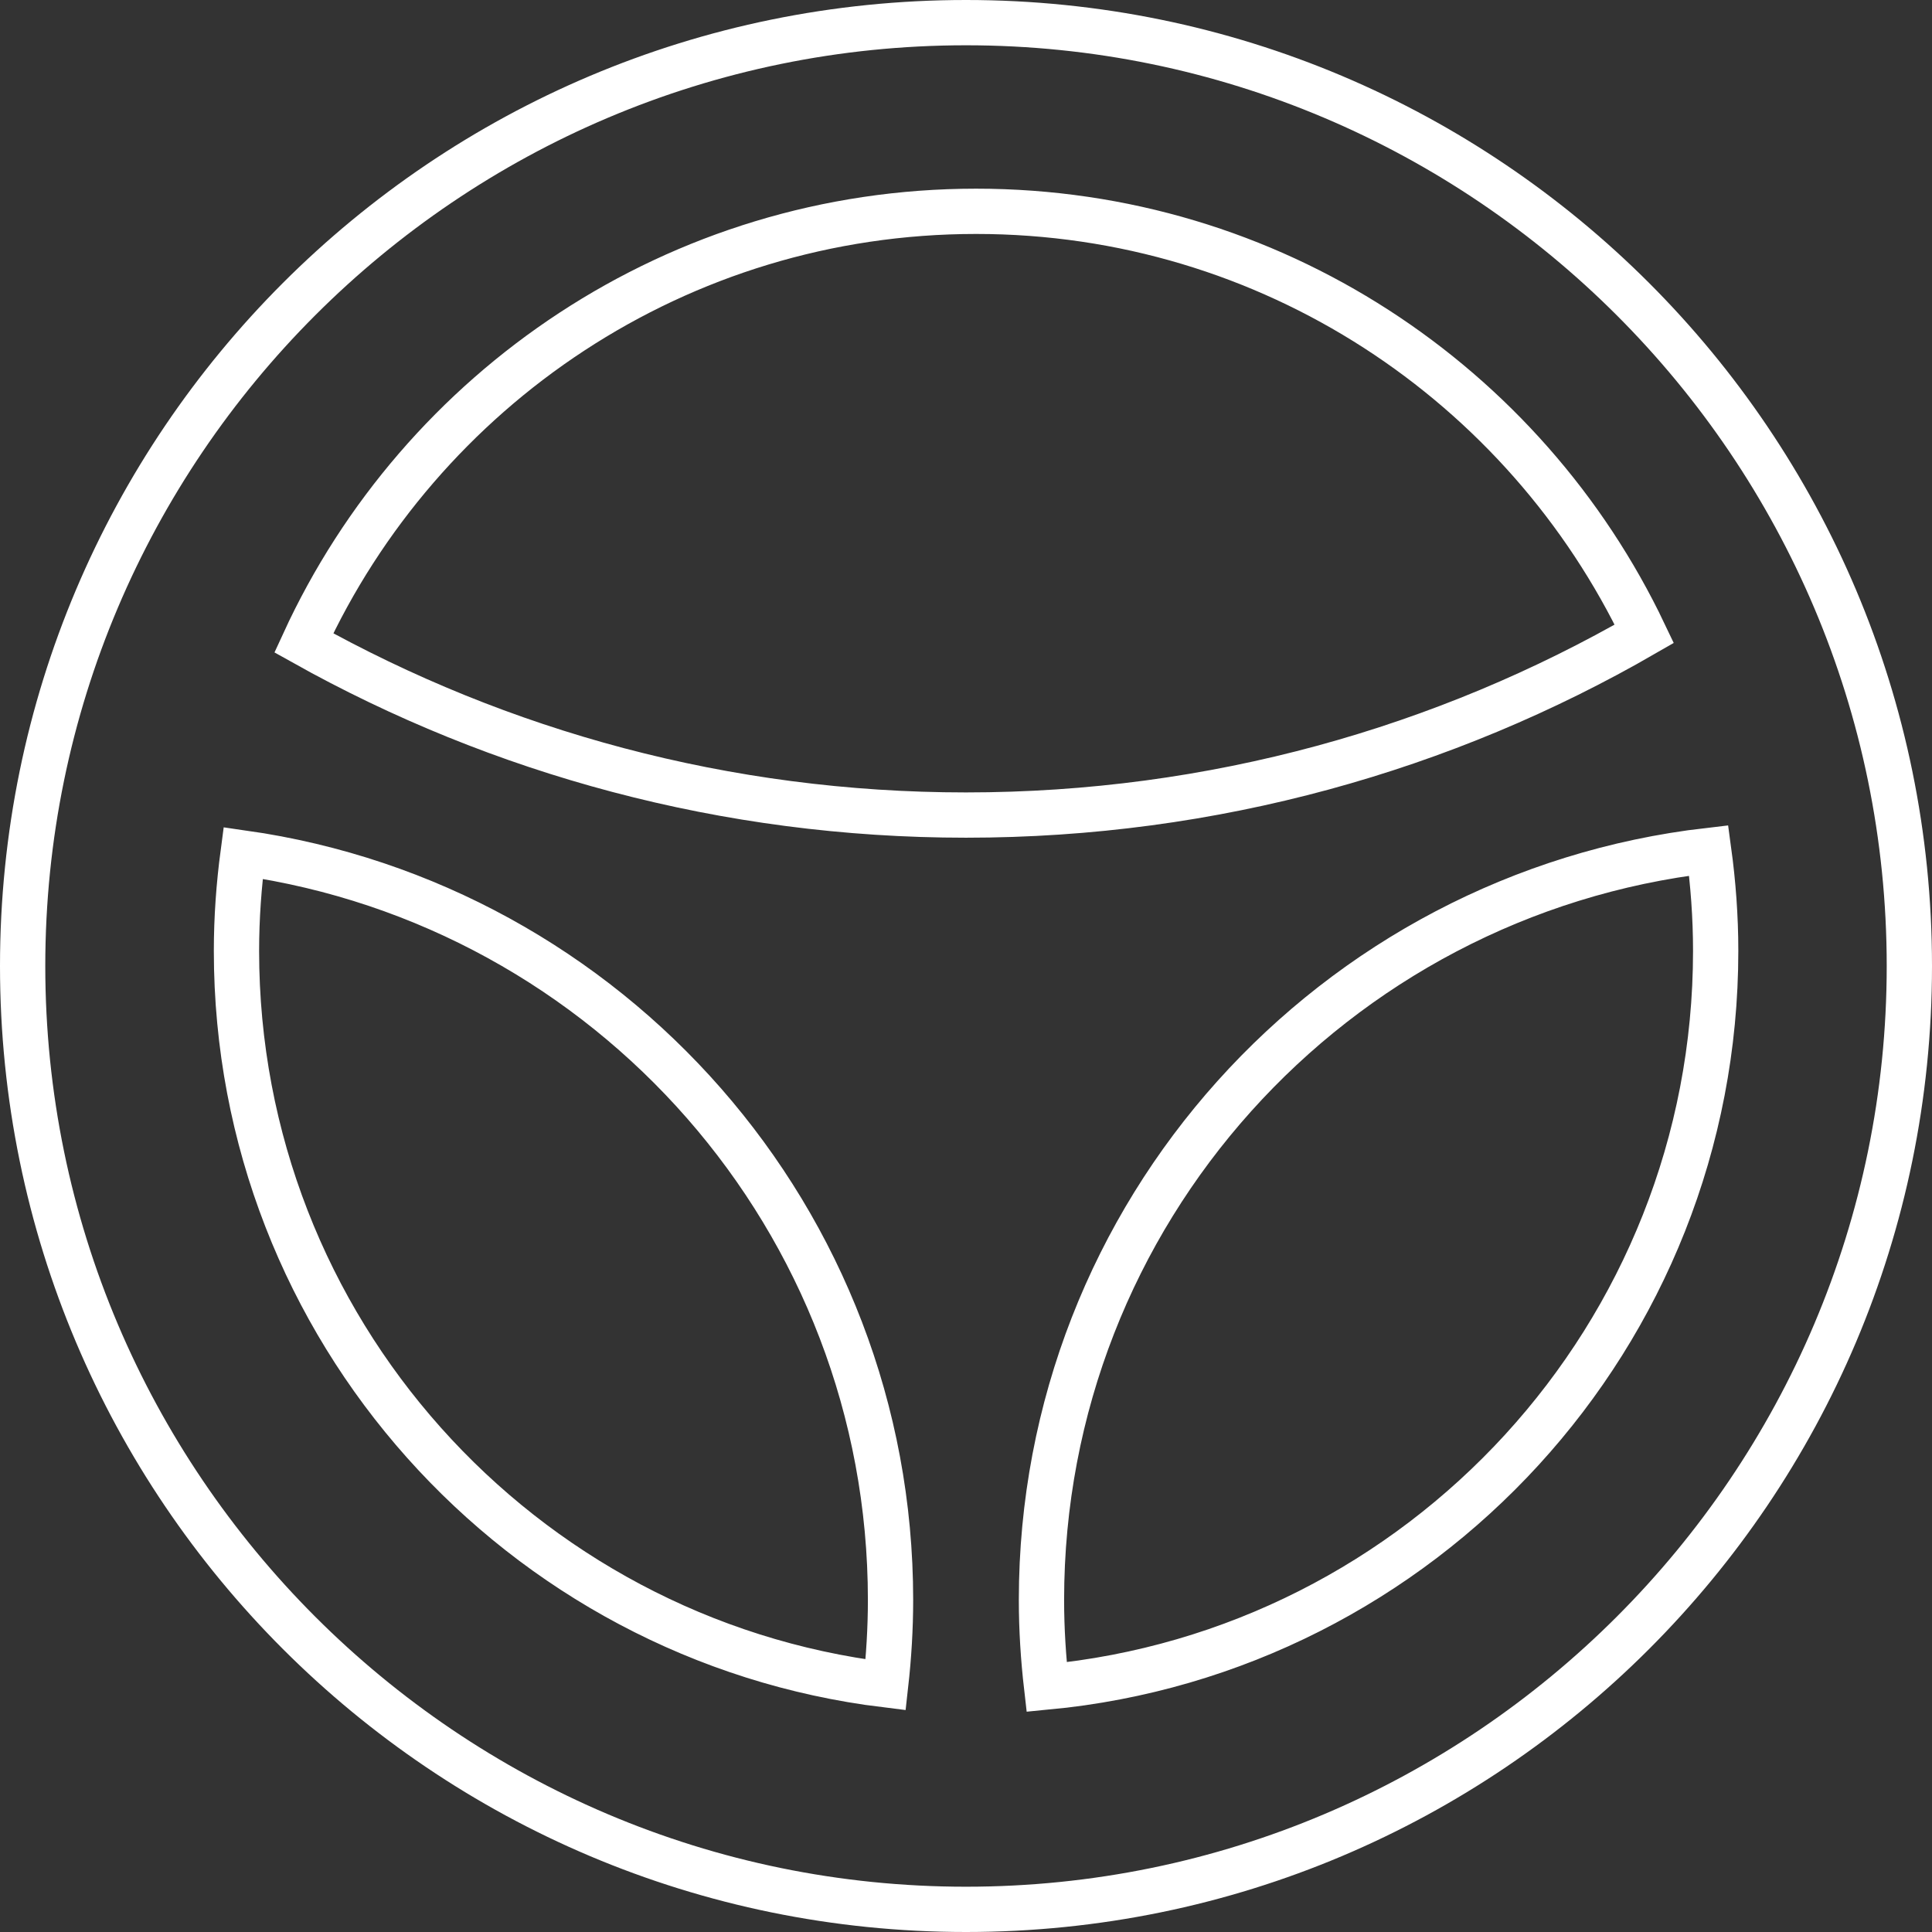 <?xml version="1.0" encoding="utf-8"?>
<!-- Generator: Adobe Illustrator 13.0.0, SVG Export Plug-In . SVG Version: 6.00 Build 14948)  -->
<!DOCTYPE svg PUBLIC "-//W3C//DTD SVG 1.1//EN" "http://www.w3.org/Graphics/SVG/1.1/DTD/svg11.dtd">
<svg version="1.1" id="Layer_1" xmlns="http://www.w3.org/2000/svg" xmlns:xlink="http://www.w3.org/1999/xlink" x="0px" y="0px"
	 width="128px" height="128px" viewBox="0 0 128 128" enable-background="new 0 0 128 128" xml:space="preserve">
<rect x="0" y="0" width="128" height="128" fill="#333333" stroke="none"/>
<g>
	<path fill="#ffffff" d="M64,0c35.346,0,64,28.654,64,64c0,35.346-28.654,64-64,64C28.652,128,0,99.346,0,64C0,28.654,28.652,0,64,0
		 M64,3C30.365,3,3,30.364,3,64c0,33.635,27.365,61,61,61s61-27.365,61-61C125,30.364,97.635,3,64,3L64,3z"/>
	<path fill="none" stroke="#ffffff" stroke-width="3" d="M16.108,56.512c-0.282,2.125-0.441,4.287-0.441,6.488
		c0,25.021,18.792,45.663,43.01,48.622C58.884,109.775,59,107.901,59,106C59,80.8,40.353,59.965,16.108,56.512z M113.205,56.345
		C88.32,59.219,69,80.347,69,106c0,1.954,0.124,3.877,0.342,5.772c24.861-2.357,44.326-23.299,44.326-48.773
		C113.668,60.741,113.502,58.522,113.205,56.345z M64.667,14c-19.759,0-36.793,11.727-44.54,28.593C33.107,49.854,48.068,54,64,54
		c16.367,0,31.713-4.372,44.938-12.009C101.067,25.446,84.201,14,64.667,14z"/>
</g>
</svg>
